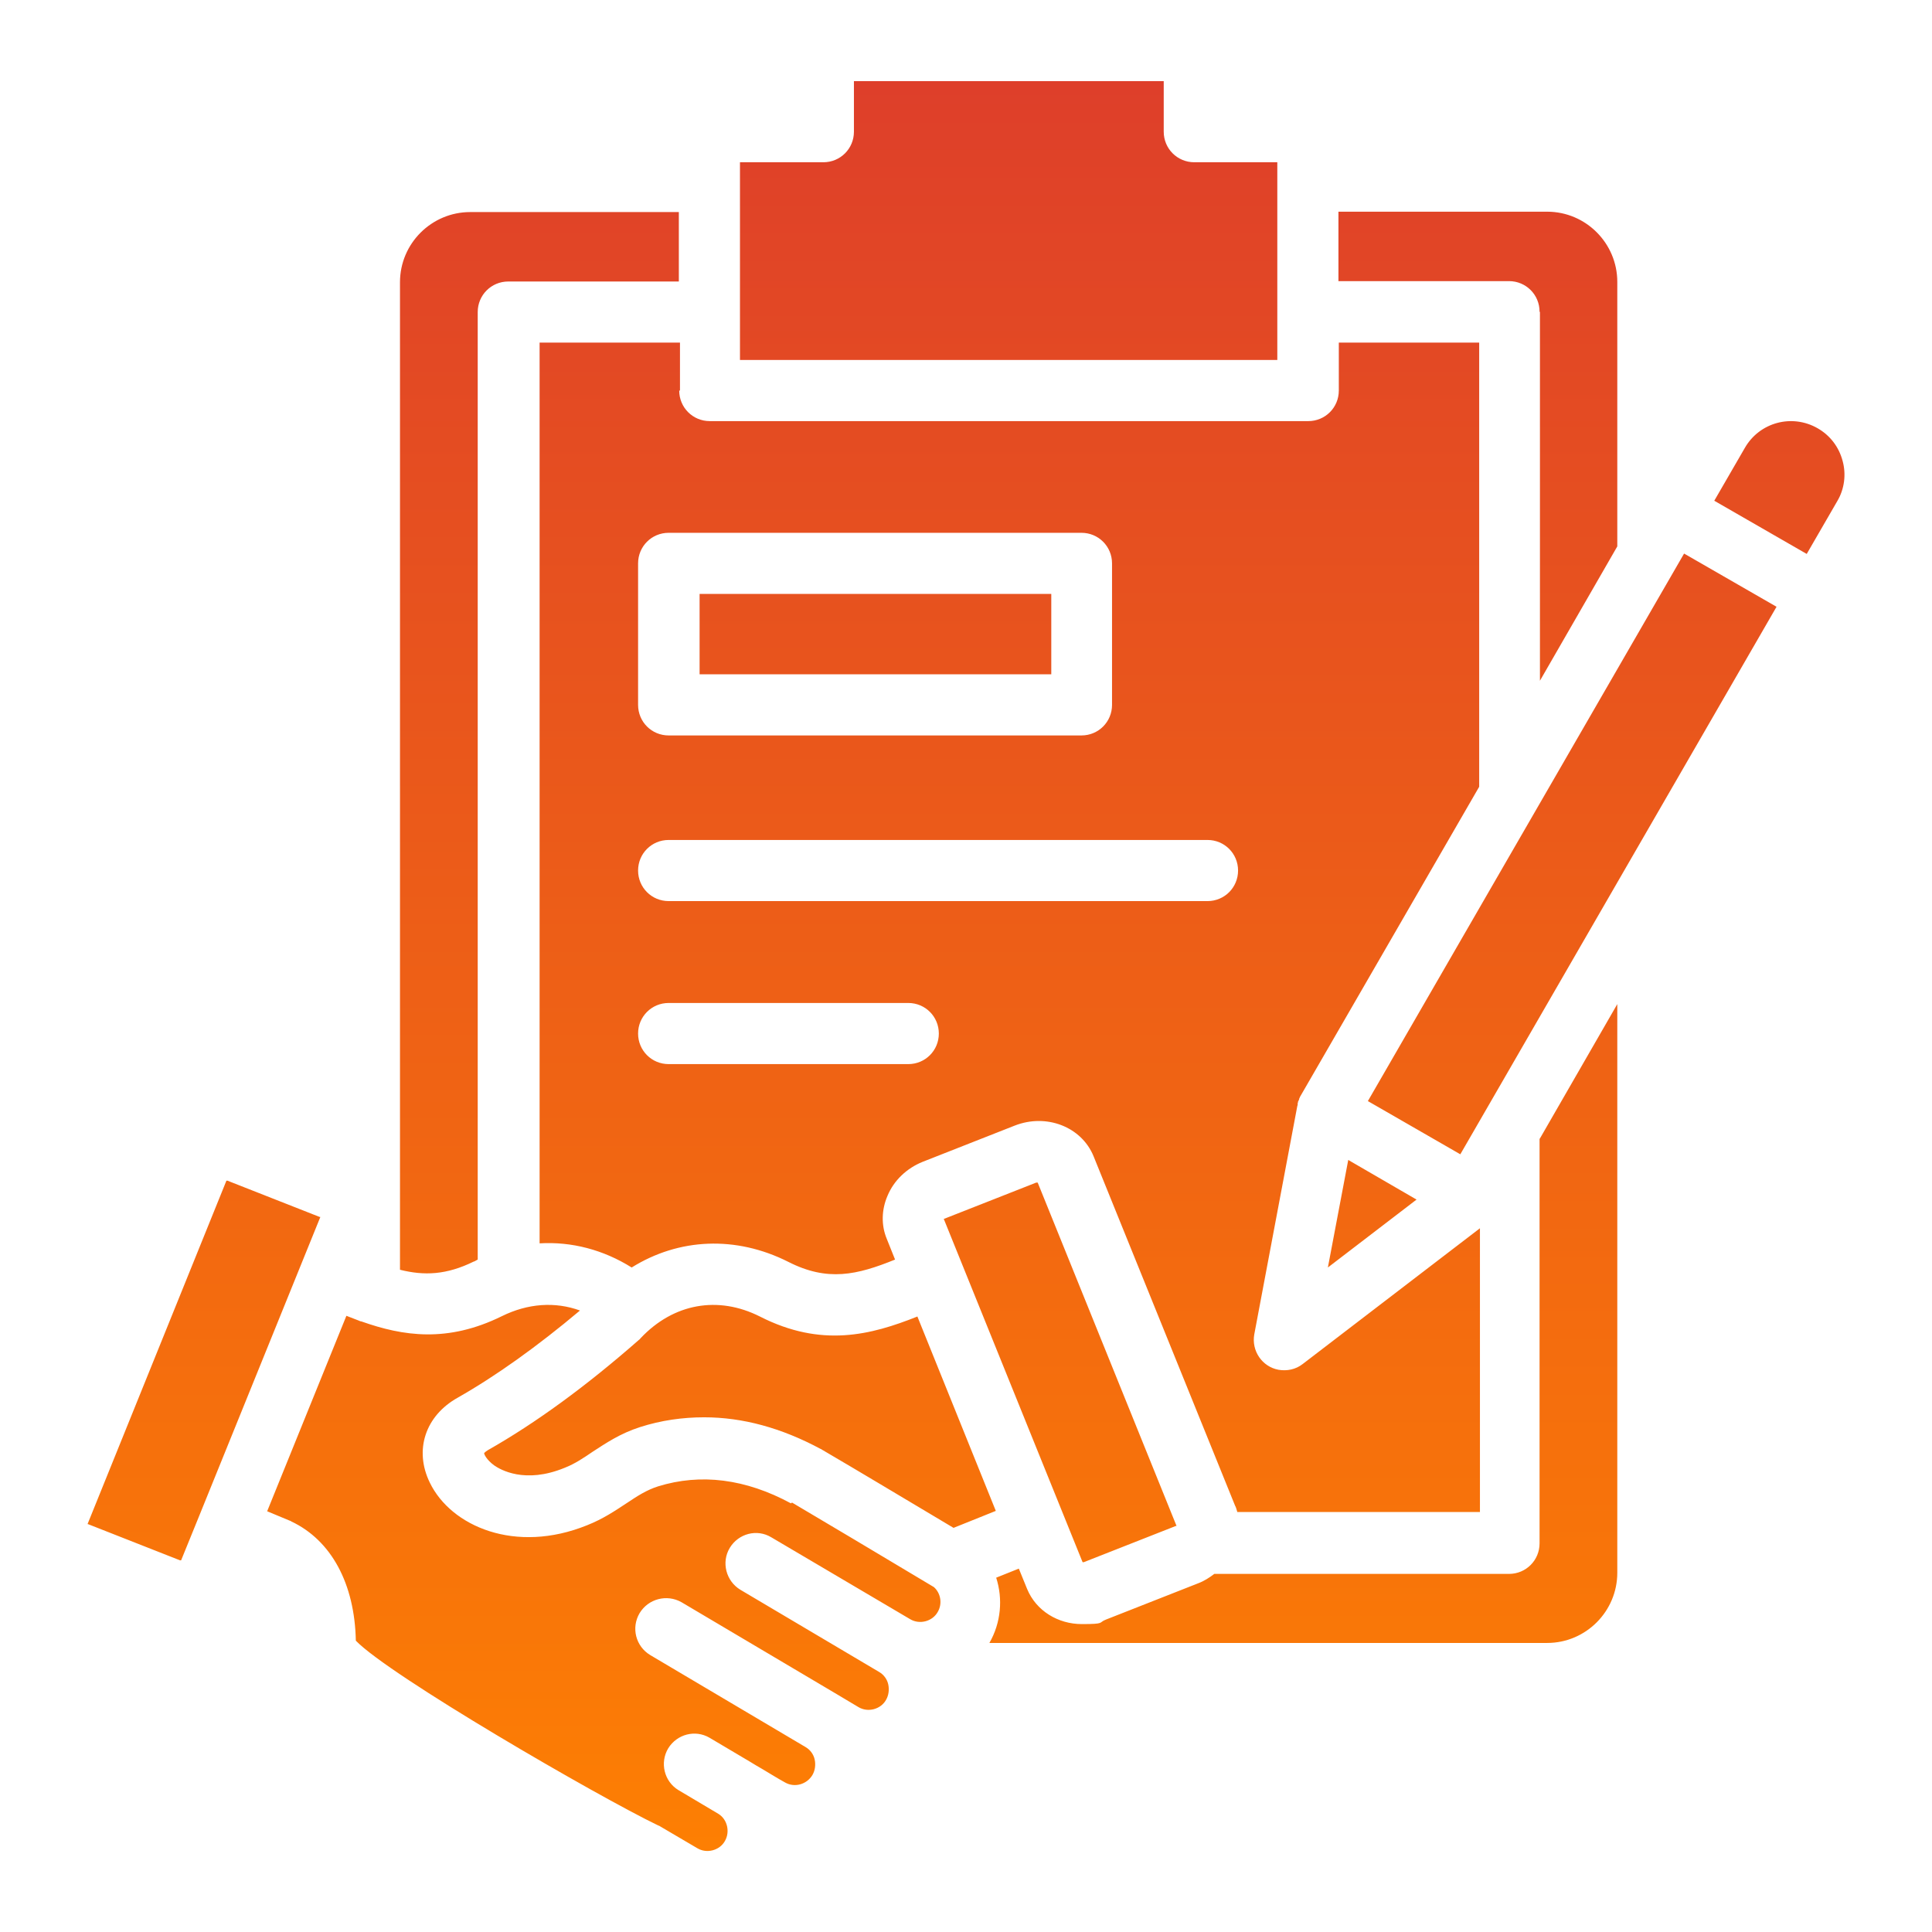 <?xml version="1.0" encoding="UTF-8"?> <svg xmlns="http://www.w3.org/2000/svg" xmlns:xlink="http://www.w3.org/1999/xlink" id="Camada_1" version="1.1" viewBox="0 0 512 512"><defs><style> .st0 { fill: url(#Gradiente_sem_nome_18); } </style><linearGradient id="Gradiente_sem_nome_18" data-name="Gradiente sem nome 18" x1="256" y1="22.5" x2="256" y2="491.5" gradientTransform="translate(0 513) scale(1 -1)" gradientUnits="userSpaceOnUse"><stop offset="0" stop-color="#fd7f03"></stop><stop offset="1" stop-color="#de3f2a"></stop></linearGradient></defs><path class="st0" d="M408.1,301.7l20.5-35.6v150.7c0,10.2-8.3,18.6-18.6,18.6h-147.8c3.1-5.4,3.6-11.7,1.8-17.3l6-2.4,2.2,5.4c2.4,5.8,8.2,9.3,14.5,9.3s4.3-.4,6.4-1.2l24.4-9.6c1.6-.6,3-1.5,4.3-2.5h78.1c4.5,0,8.1-3.6,8.1-8.1h0v-107.2h0ZM488.3,122.1c-1-3.7-3.3-6.7-6.6-8.6-6.8-3.9-15.4-1.6-19.3,5.2l-8.1,14,24.5,14.1,8.1-14c1.9-3.2,2.4-7.1,1.4-10.7h0ZM243.1,348.9c-12.3,4.9-25.4,8.3-41.7,0h0c-11.1-5.6-22.9-3.5-31.6,5.7-.2.2-.3.4-.5.5-13.9,12.2-27.3,22-40,29.2-.8.5-1,.8-1,.8,0,.3.6,1.7,2.6,3.2,1.7,1.2,8.2,5,18.7.7,2.8-1.1,5-2.6,7.5-4.3,3.4-2.2,7.2-4.8,12.5-6.5,5.6-1.8,11.3-2.6,17-2.6,10.2,0,20.5,2.8,30.9,8.4,0,0,.2,0,.2.1,11.6,6.8,17.7,10.5,35,20.8l11.2-4.5-20.9-51.8h0ZM362.5,291.8l24.5,14.1,83.8-145.1-24.5-14.1-83.8,145.1ZM125.7,334.3c.3-.2.6-.3.9-.5V82.7c0-4.5,3.6-8.1,8.1-8.1h45.2v-18.4h-55.3c-10.2,0-18.6,8.3-18.6,18.6v261.7c6.4,1.6,12.3,1.4,19.6-2.2h0ZM209.6,398.4c-12-6.5-23.9-8-35.2-4.5-3.1,1-5.4,2.5-8.4,4.5-2.9,1.9-6.1,4.1-10.4,5.8-19,7.7-36.1.3-41.7-11.3-4.2-8.6-1.2-17.7,7.4-22.5,10.2-5.8,21.1-13.6,32.4-23.1-6.6-2.4-13.8-1.9-20.7,1.5-14.4,7.1-26.2,5.3-37.2,1.4-.3,0-.6-.2-.9-.3-1-.4-2.1-.8-3.1-1.2l-21,51.8,6,2.5c.1,0,.3.1.4.2,10.6,5,16.8,16.5,17.1,31.6,9,9.3,64,41.2,80.2,49,.2,0,.4.2.6.3l9.7,5.7c2.5,1.5,5.9.6,7.3-1.9,1.4-2.4.7-5.7-1.7-7.2l-10.6-6.3c-3.8-2.3-5-7.3-2.7-11.1,2.3-3.7,7.1-5,10.9-2.8l10.8,6.4h0c1,.6,2.1,1.3,3.2,1.9,2,1.2,4.1,2.5,6.1,3.6,2.5,1.4,5.7.5,7.2-2,.7-1.2.9-2.7.6-4.1-.3-1.4-1.2-2.6-2.4-3.3h0l-41.2-24.4c-3.8-2.3-5.1-7.2-2.8-11.1,2.3-3.8,7.2-5.1,11.1-2.9,0,0,0,0,0,0l41.2,24.4h0s5.7,3.4,5.7,3.4c2.5,1.5,5.9.6,7.3-1.9.7-1.2.9-2.7.6-4.1s-1.2-2.6-2.4-3.3c0,0,0,0,0,0l-36.8-21.8c-3.8-2.3-5.1-7.3-2.8-11.1,2.3-3.8,7.2-5.1,11-2.8l36.8,21.7h0c2.5,1.5,5.9.6,7.3-1.9,1.3-2.2.8-5-1-6.6-19.4-11.6-25.6-15.3-37.6-22.4h0ZM84.7,322.5l-24.4-9.6c0,0-.2,0-.3,0l-36.8,91s0,0,.1,0l24.4,9.6c.1,0,.2,0,.3,0l4.8-11.8h0s0,0,0,0l32.1-79.2s0,0-.2,0h0ZM274.6,313.4l-24.4,9.6c0,0-.1,0-.1,0l36.8,91c0,0,.2,0,.3,0l24.4-9.6c0,0,.1,0,.2,0l-36.8-91c0,0-.2,0-.3,0h0ZM338.6,43h-22.1c-4.5,0-8.1-3.6-8.1-8.1h0v-13.4h-82.1v13.4c0,4.5-3.6,8.1-8.1,8.1h-22.1v52.4h142.4v-52.4ZM357.3,307.4l-5.4,28.5,23.5-18-18.1-10.5ZM278.6,157.4h-93.2v21.3h93.2v-21.3ZM180,103.5c0,4.5,3.6,8.1,8.1,8.1h158.6c4.5,0,8.1-3.6,8.1-8.1h0v-12.7h37.2v117.7l-47.5,82.2s0,0,0,0c0,.2-.2.3-.2.5,0,0,0,.2-.1.3,0,.1-.1.3-.2.4,0,.1,0,.3-.1.4,0,0,0,.2,0,.3,0,.2,0,.3-.1.5,0,0,0,0,0,0l-11.4,60.5c-.8,4.4,2.1,8.6,6.4,9.4,2.3.4,4.6-.1,6.4-1.5l47-36v75.2h-64.3c-.2-.6-.3-1.2-.6-1.7l-37.5-92.6c-3.2-7.8-12.5-11.4-20.9-8.1l-24.4,9.6c-4.2,1.7-7.6,4.9-9.3,9-1.6,3.7-1.7,7.8-.2,11.4l2.2,5.5c-10.1,4.1-17.9,5.9-28.3.6-13.9-7-29-6.3-41.5,1.5-7.5-4.7-15.9-6.9-24.4-6.4V90.8h37.2v12.7h0ZM248.8,273.9c0-4.5-3.6-8.1-8.1-8.1h-63.5c-4.5,0-8.1,3.6-8.1,8.1s3.6,8.1,8.1,8.1h63.5c4.5,0,8.1-3.6,8.1-8.1h0ZM320,222.6h-142.8c-4.5,0-8.1,3.6-8.1,8.1,0,4.5,3.6,8.1,8.1,8.1h142.8c4.5,0,8.1-3.6,8.1-8.1,0-4.5-3.6-8.1-8.1-8.1ZM177.2,141.2c-4.5,0-8.1,3.6-8.1,8.1h0v37.5c0,4.5,3.6,8.1,8.1,8.1h109.4c4.5,0,8.1-3.6,8.1-8.1h0v-37.5c0-4.5-3.6-8.1-8.1-8.1h-109.4ZM408.1,82.7v97.7l20.5-35.6v-70.1c0-10.2-8.3-18.6-18.6-18.6h-55.3v18.4h45.2c4.5,0,8.1,3.6,8.1,8.1h0Z"></path></svg> 